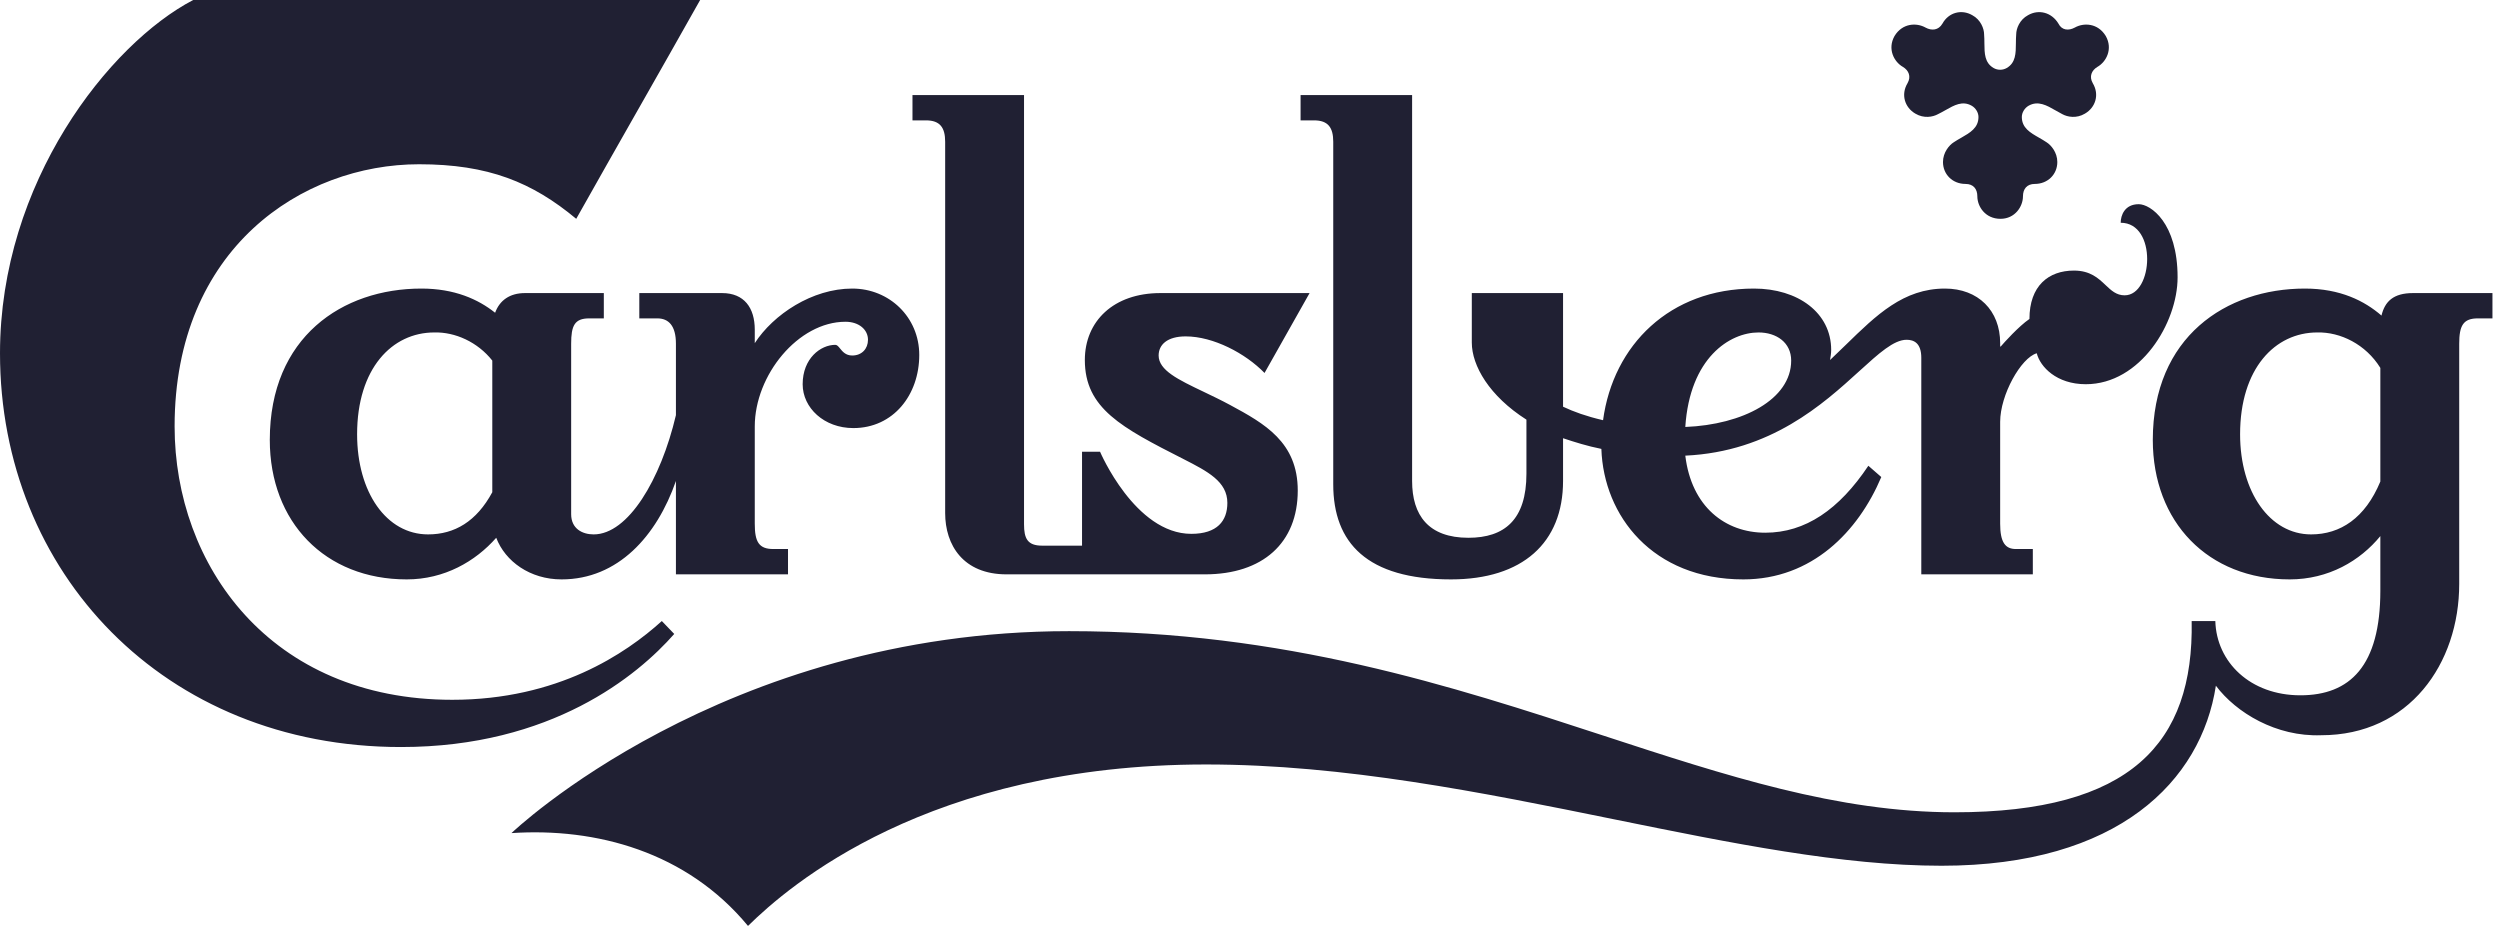 <svg width="108" height="40" viewBox="0 0 108 40" fill="none" xmlns="http://www.w3.org/2000/svg">
<path fill-rule="evenodd" clip-rule="evenodd" d="M0 15.261C0 24.715 7.081 32.272 17.325 32.272C23.822 32.272 27.545 29.186 29.127 27.387L28.591 26.829C27.034 28.238 24.09 30.231 19.54 30.231C11.655 30.231 7.543 24.398 7.543 18.42C7.543 10.717 13.067 7.096 18.104 7.096C21.097 7.096 22.995 7.873 24.893 9.453C25.784 7.867 26.682 6.288 27.579 4.709L27.579 4.708L27.58 4.708C28.471 3.141 29.361 1.573 30.246 0H8.346C4.721 1.895 0 7.873 0 15.261ZM11.655 19.004C11.655 22.552 14.04 25.03 17.569 25.03C19.199 25.03 20.537 24.253 21.437 23.232C21.827 24.253 22.897 25.03 24.26 25.03C26.693 25.03 28.372 23.159 29.2 20.778V24.812H34.042V23.718H33.409C32.777 23.718 32.606 23.402 32.606 22.624V18.42C32.606 16.209 34.48 13.9 36.524 13.9C37.108 13.9 37.497 14.241 37.497 14.678C37.497 15.067 37.23 15.358 36.816 15.358C36.535 15.358 36.398 15.188 36.29 15.055C36.22 14.968 36.162 14.897 36.086 14.897C35.453 14.897 34.675 15.48 34.675 16.598C34.675 17.619 35.599 18.493 36.864 18.493C38.592 18.493 39.712 17.059 39.712 15.334C39.712 13.706 38.422 12.466 36.816 12.466C35.088 12.466 33.409 13.584 32.606 14.824V14.241C32.606 13.293 32.144 12.661 31.195 12.661H27.618V13.754H28.397C28.883 13.754 29.2 14.07 29.2 14.848V17.934C28.543 20.729 27.131 23.086 25.647 23.086C25.16 23.086 24.674 22.843 24.674 22.212V14.848C24.674 14.07 24.82 13.754 25.453 13.754H26.085V12.661H22.678C22.021 12.661 21.583 12.977 21.389 13.511C20.659 12.928 19.637 12.466 18.201 12.466C14.795 12.466 11.655 14.556 11.655 19.004ZM18.761 14.362C16.936 14.362 15.427 15.917 15.427 18.761C15.427 21.264 16.692 23.086 18.493 23.086C19.637 23.086 20.586 22.527 21.267 21.264V15.577C20.634 14.775 19.661 14.338 18.761 14.362ZM22.095 35.99C25.744 35.747 29.662 36.792 32.314 40C34.066 38.275 40.101 33.025 52.097 33.025C58.082 33.025 64.073 34.244 69.732 35.395L69.732 35.395C74.794 36.424 79.59 37.4 83.876 37.4C91.516 37.4 95.094 33.73 95.726 29.623C96.602 30.79 98.33 31.835 100.277 31.762C104.072 31.762 106.238 28.675 106.238 25.225V14.848C106.238 14.07 106.408 13.754 107.041 13.754H107.674V12.661H104.243C103.391 12.661 103.026 13.025 102.88 13.633C102.15 13.001 101.104 12.466 99.571 12.466C96.164 12.466 93.001 14.556 93.001 19.004C93.001 22.552 95.385 25.03 98.914 25.03C100.593 25.03 101.956 24.228 102.831 23.159V25.516C102.831 28.773 101.517 30.037 99.376 30.037C97.211 30.037 95.751 28.603 95.702 26.829H94.68C94.777 32.102 92.052 35.091 84.436 35.091C79.396 35.091 74.568 33.512 69.25 31.773C62.729 29.64 55.472 27.266 46.184 27.266C31.195 27.266 22.095 35.99 22.095 35.99ZM40.004 5.2H39.419V4.107H44.238V22.649C44.238 23.256 44.383 23.572 45.016 23.572H46.744V19.514H47.522C47.522 19.514 49.031 23.062 51.464 23.062C52.584 23.062 53.022 22.503 53.022 21.725C53.022 20.802 52.17 20.364 51.124 19.83C48.447 18.469 46.865 17.643 46.865 15.553C46.865 13.876 48.106 12.661 50.126 12.661H56.574L54.628 16.112C53.8 15.261 52.413 14.532 51.221 14.532C50.418 14.532 50.053 14.897 50.053 15.358C50.053 15.996 50.901 16.402 51.993 16.923L51.993 16.923C52.357 17.097 52.748 17.284 53.143 17.497C54.628 18.299 56.063 19.101 56.063 21.191C56.063 23.451 54.555 24.812 52.048 24.812H43.483C41.61 24.812 40.831 23.548 40.831 22.163V6.124C40.831 5.516 40.612 5.2 40.004 5.2ZM56.185 5.2H56.769C57.377 5.2 57.596 5.516 57.596 6.124V20.923C57.596 23.451 59.056 25.03 62.682 25.03C65.772 25.03 67.524 23.451 67.524 20.778V18.931C68.035 19.101 68.57 19.271 69.179 19.392C69.276 22.284 71.393 25.03 75.311 25.03C78.279 25.03 80.275 22.965 81.272 20.608L80.713 20.121C79.448 22.017 77.987 23.013 76.26 23.013C74.532 23.013 73.072 21.895 72.805 19.684C76.499 19.511 78.76 17.454 80.323 16.032C81.17 15.262 81.812 14.678 82.367 14.678C82.684 14.678 83 14.824 83 15.456V24.812H87.818V23.718H87.088C86.626 23.718 86.407 23.427 86.407 22.625V18.226C86.407 17.059 87.307 15.456 87.988 15.261C88.134 15.844 88.84 16.598 90.105 16.598C92.466 16.598 94.072 13.949 94.072 11.98C94.072 9.623 92.904 8.821 92.393 8.821C91.784 8.821 91.614 9.307 91.614 9.623C93.196 9.623 93.025 12.758 91.784 12.758C91.428 12.758 91.206 12.548 90.959 12.314C90.649 12.02 90.299 11.689 89.594 11.689C88.499 11.689 87.672 12.345 87.672 13.779C87.21 14.095 86.577 14.799 86.431 14.97H86.407V14.824C86.407 13.414 85.458 12.466 84.022 12.466C82.232 12.466 81.066 13.604 79.746 14.891C79.522 15.109 79.294 15.331 79.058 15.553C79.082 15.407 79.107 15.261 79.107 15.116C79.107 13.511 77.671 12.466 75.773 12.466C72.148 12.466 69.69 14.897 69.252 18.153C68.522 17.983 67.987 17.788 67.524 17.57V12.661H63.582V14.799C63.582 15.796 64.337 17.108 65.942 18.129V20.462C65.942 22.454 64.993 23.232 63.436 23.232C61.709 23.232 61.003 22.26 61.003 20.778V4.107H56.185V5.2ZM75.968 14.362C74.727 14.362 72.999 15.456 72.805 18.445C75.286 18.347 77.379 17.254 77.379 15.577C77.379 14.799 76.747 14.362 75.968 14.362ZM81.844 1.555C81.528 2.114 81.82 2.673 82.209 2.892C82.452 3.038 82.574 3.305 82.404 3.596C82.112 4.083 82.282 4.641 82.744 4.909C83.11 5.128 83.499 5.054 83.718 4.933C83.831 4.879 83.94 4.817 84.047 4.757C84.426 4.542 84.78 4.341 85.178 4.568C85.348 4.666 85.47 4.86 85.47 5.054C85.47 5.525 85.106 5.733 84.727 5.95C84.616 6.013 84.504 6.077 84.399 6.148C84.205 6.27 83.937 6.586 83.937 6.999C83.937 7.533 84.35 7.946 84.91 7.946C85.251 7.946 85.421 8.165 85.421 8.481C85.421 8.918 85.762 9.453 86.419 9.453C87.051 9.453 87.392 8.918 87.392 8.481C87.392 8.165 87.562 7.946 87.903 7.946C88.463 7.946 88.876 7.533 88.876 6.999C88.876 6.586 88.609 6.27 88.414 6.148C88.31 6.077 88.198 6.013 88.087 5.949C87.708 5.733 87.343 5.525 87.343 5.054C87.343 4.86 87.465 4.666 87.635 4.568C88.044 4.335 88.421 4.552 88.805 4.773C88.901 4.829 88.998 4.884 89.095 4.933C89.314 5.054 89.704 5.128 90.069 4.909C90.531 4.641 90.701 4.083 90.409 3.596C90.239 3.305 90.361 3.038 90.604 2.892C90.993 2.673 91.285 2.114 90.969 1.555C90.629 0.996 90.02 0.972 89.631 1.191C89.363 1.336 89.071 1.312 88.925 1.021C88.633 0.535 88.073 0.389 87.611 0.656C87.246 0.85 87.1 1.239 87.1 1.482C87.089 1.61 87.088 1.74 87.087 1.869C87.084 2.302 87.081 2.715 86.686 2.94C86.516 3.038 86.297 3.038 86.127 2.94C85.733 2.715 85.729 2.302 85.726 1.868C85.725 1.74 85.724 1.61 85.713 1.482C85.713 1.239 85.567 0.85 85.202 0.656C84.74 0.389 84.18 0.535 83.913 1.021C83.742 1.312 83.45 1.336 83.183 1.191C82.793 0.972 82.185 0.996 81.844 1.555ZM100.106 14.362C98.281 14.362 96.772 15.917 96.772 18.761C96.772 21.264 98.062 23.086 99.838 23.086C101.104 23.086 102.175 22.381 102.831 20.802V15.893C102.199 14.872 101.104 14.338 100.106 14.362Z" fill="#202033"/>
</svg>
